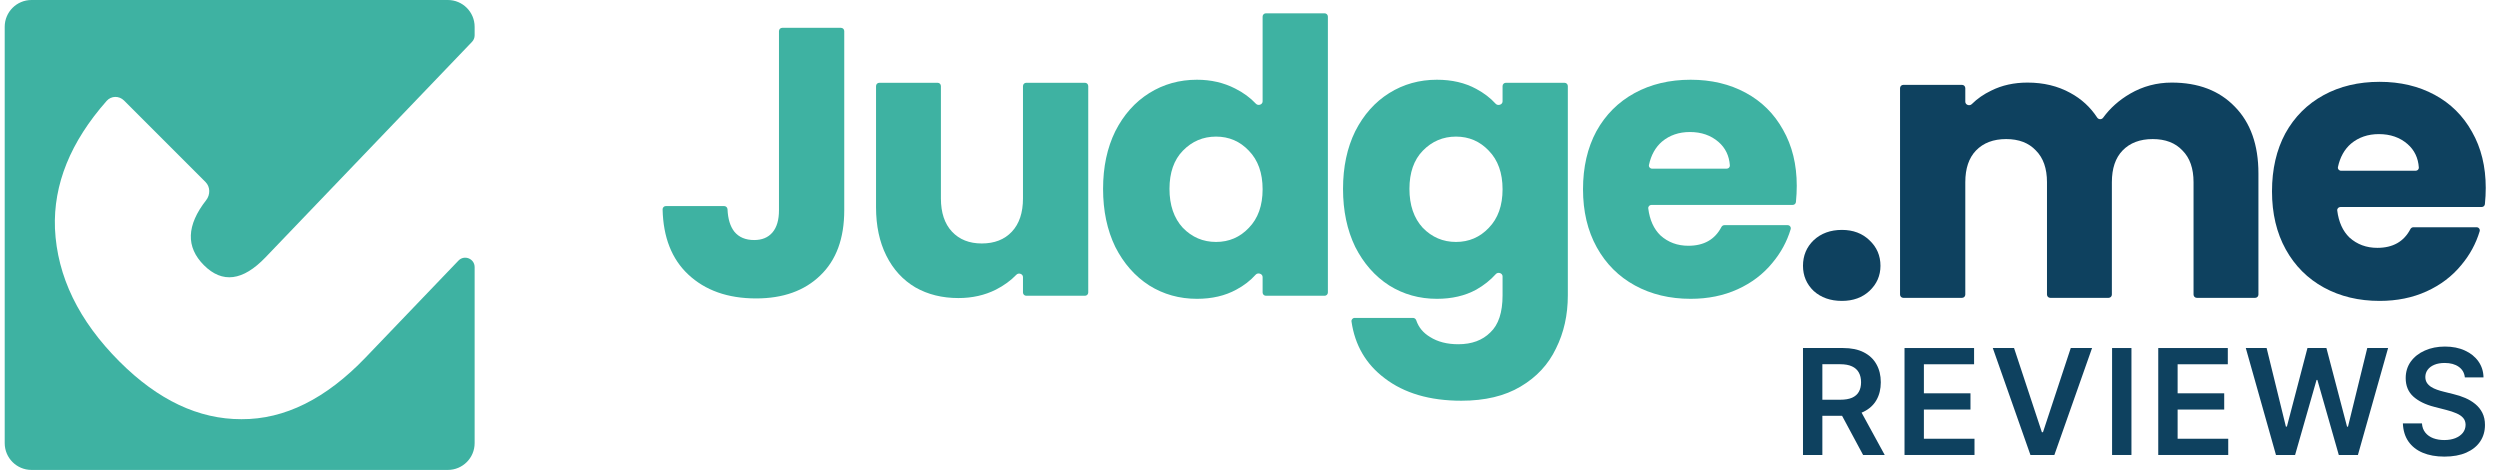 
<svg width="266" height="50" viewBox="0 0 266 50" fill="none" xmlns="http://www.w3.org/2000/svg">
<path d="M3.352 0C1.777 0 0.501 1.276 0.501 2.851V47.149C0.501 48.724 1.777 50 3.352 50H47.65C49.224 50 50.501 48.724 50.501 47.149V28.421C50.501 27.52 49.402 27.078 48.779 27.729L38.904 38.033C34.685 42.436 30.281 44.626 25.692 44.601C21.139 44.613 16.815 42.572 12.72 38.477C8.372 34.129 6.081 29.411 5.848 24.323C5.664 19.625 7.498 15.095 11.349 10.734C11.837 10.182 12.675 10.174 13.196 10.695L21.866 19.366C22.383 19.882 22.388 20.721 21.937 21.297C19.842 23.975 19.762 26.282 21.699 28.219C23.656 30.176 25.84 29.896 28.251 27.38L50.223 4.452C50.401 4.266 50.501 4.018 50.501 3.76V2.851C50.501 1.276 49.224 0 47.65 0H3.352Z" fill="#3EB2A2"/>
<path fill-rule="evenodd" clip-rule="evenodd" d="M118.667 13.966C117.8 15.726 117.367 17.77 117.367 20.098C117.367 22.427 117.8 24.484 118.667 26.271C119.56 28.031 120.765 29.398 122.281 30.373C123.797 31.32 125.489 31.794 127.357 31.794C128.955 31.794 130.349 31.469 131.54 30.82C132.354 30.386 133.041 29.855 133.601 29.228C133.835 28.965 134.342 29.121 134.342 29.473V31.122C134.342 31.314 134.498 31.469 134.689 31.469H140.94C141.131 31.469 141.287 31.314 141.287 31.122V1.765C141.287 1.573 141.131 1.417 140.94 1.417H134.689C134.498 1.417 134.342 1.573 134.342 1.765V10.789C134.342 11.133 133.866 11.289 133.631 11.039C133.025 10.393 132.288 9.852 131.418 9.418C130.2 8.795 128.846 8.484 127.357 8.484C125.489 8.484 123.797 8.958 122.281 9.905C120.765 10.853 119.56 12.206 118.667 13.966ZM132.88 16.037C133.855 17.039 134.342 18.406 134.342 20.139C134.342 21.872 133.855 23.239 132.88 24.241C131.933 25.242 130.769 25.743 129.388 25.743C128.007 25.743 126.829 25.242 125.855 24.241C124.907 23.212 124.433 21.831 124.433 20.098C124.433 18.366 124.907 17.012 125.855 16.037C126.829 15.036 128.007 14.535 129.388 14.535C130.769 14.535 131.933 15.036 132.88 16.037Z" fill="#3EB2A2"/>
<path fill-rule="evenodd" clip-rule="evenodd" d="M152.888 8.484C154.485 8.484 155.88 8.809 157.071 9.458C157.887 9.894 158.576 10.421 159.137 11.038C159.372 11.297 159.873 11.141 159.873 10.791V9.156C159.873 8.964 160.028 8.809 160.22 8.809H166.47C166.662 8.809 166.817 8.964 166.817 9.156V31.429C166.817 33.513 166.398 35.395 165.558 37.074C164.746 38.779 163.487 40.133 161.782 41.135C160.103 42.136 158.005 42.637 155.487 42.637C152.13 42.637 149.409 41.839 147.324 40.241C145.339 38.746 144.164 36.735 143.799 34.209C143.77 34.005 143.931 33.825 144.138 33.825H150.343C150.502 33.825 150.639 33.934 150.69 34.085C150.939 34.828 151.428 35.418 152.157 35.855C152.969 36.37 153.971 36.627 155.162 36.627C156.597 36.627 157.734 36.207 158.573 35.368C159.44 34.556 159.873 33.243 159.873 31.429V29.405C159.873 29.058 159.388 28.904 159.156 29.162C158.582 29.803 157.887 30.356 157.071 30.82C155.88 31.469 154.485 31.794 152.888 31.794C151.02 31.794 149.328 31.32 147.812 30.373C146.295 29.398 145.091 28.031 144.197 26.271C143.331 24.484 142.898 22.427 142.898 20.098C142.898 17.77 143.331 15.726 144.197 13.966C145.091 12.206 146.295 10.853 147.812 9.905C149.328 8.958 151.02 8.484 152.888 8.484ZM159.873 20.139C159.873 18.406 159.386 17.039 158.411 16.037C157.463 15.036 156.299 14.535 154.918 14.535C153.538 14.535 152.36 15.036 151.385 16.037C150.438 17.012 149.964 18.366 149.964 20.098C149.964 21.831 150.438 23.212 151.385 24.241C152.36 25.242 153.538 25.743 154.918 25.743C156.299 25.743 157.463 25.242 158.411 24.241C159.386 23.239 159.873 21.872 159.873 20.139Z" fill="#3EB2A2"/>
<path fill-rule="evenodd" clip-rule="evenodd" d="M191.175 19.773C191.175 20.328 191.146 20.902 191.087 21.497C191.069 21.672 190.92 21.804 190.744 21.804H175.712C175.51 21.804 175.35 21.976 175.375 22.177C175.529 23.404 175.963 24.363 176.677 25.053C177.49 25.784 178.478 26.149 179.642 26.149C181.294 26.149 182.466 25.485 183.158 24.156C183.221 24.036 183.343 23.956 183.478 23.956H190.201C190.427 23.956 190.593 24.17 190.528 24.387C190.131 25.705 189.481 26.901 188.576 27.977C187.602 29.168 186.37 30.102 184.881 30.779C183.392 31.456 181.727 31.794 179.886 31.794C177.666 31.794 175.689 31.32 173.956 30.373C172.224 29.425 170.87 28.072 169.895 26.312C168.921 24.552 168.433 22.494 168.433 20.139C168.433 17.784 168.907 15.726 169.855 13.966C170.829 12.206 172.183 10.853 173.916 9.905C175.649 8.958 177.638 8.484 179.886 8.484C182.079 8.484 184.028 8.944 185.734 9.865C187.439 10.785 188.766 12.098 189.713 13.804C190.688 15.509 191.175 17.499 191.175 19.773ZM183.721 17.946C183.913 17.946 184.07 17.79 184.057 17.599C183.984 16.569 183.582 15.738 182.85 15.103C182.038 14.399 181.023 14.047 179.804 14.047C178.64 14.047 177.652 14.386 176.84 15.063C176.14 15.666 175.677 16.494 175.45 17.549C175.406 17.756 175.569 17.946 175.782 17.946H183.721Z" fill="#3EB2A2"/>
<path d="M115.442 8.808C115.634 8.808 115.789 8.964 115.789 9.156V31.122C115.789 31.314 115.634 31.469 115.442 31.469H109.192C109 31.469 108.845 31.314 108.845 31.122V29.48C108.845 29.141 108.382 28.984 108.146 29.228C107.545 29.852 106.816 30.382 105.961 30.819C104.77 31.415 103.443 31.713 101.981 31.713C100.249 31.713 98.719 31.334 97.392 30.576C96.066 29.791 95.037 28.667 94.306 27.205C93.575 25.743 93.21 24.024 93.21 22.047V9.156C93.21 8.964 93.365 8.808 93.557 8.808H99.766C99.958 8.808 100.113 8.964 100.113 9.156V21.113C100.113 22.63 100.506 23.807 101.291 24.647C102.076 25.486 103.132 25.905 104.459 25.905C105.812 25.905 106.882 25.486 107.667 24.647C108.452 23.807 108.845 22.63 108.845 21.113V9.156C108.845 8.964 109 8.808 109.192 8.808H115.442Z" fill="#3EB2A2"/>
<path d="M89.828 22.372V3.308C89.828 3.116 89.672 2.961 89.481 2.961H83.231C83.039 2.961 82.883 3.116 82.883 3.308V22.372C82.883 23.401 82.653 24.186 82.193 24.728C81.733 25.269 81.083 25.54 80.244 25.54C79.323 25.54 78.619 25.242 78.132 24.647C77.693 24.086 77.452 23.295 77.408 22.273C77.4 22.081 77.246 21.926 77.054 21.926H70.844C70.653 21.926 70.497 22.081 70.501 22.273C70.566 25.245 71.472 27.553 73.218 29.195C75.032 30.901 77.442 31.753 80.447 31.753C83.317 31.753 85.591 30.941 87.269 29.317C88.975 27.692 89.828 25.378 89.828 22.372Z" fill="#3EB2A2"/>
<path fill-rule="evenodd" clip-rule="evenodd" d="M264.483 19.995C264.483 20.55 264.453 21.124 264.394 21.718C264.377 21.894 264.228 22.026 264.052 22.026H249.02C248.818 22.026 248.657 22.198 248.682 22.399C248.837 23.626 249.271 24.585 249.985 25.275C250.797 26.006 251.785 26.371 252.95 26.371C254.602 26.371 255.774 25.707 256.466 24.378C256.529 24.258 256.651 24.178 256.786 24.178H263.509C263.735 24.178 263.901 24.392 263.836 24.608C263.439 25.927 262.788 27.123 261.884 28.199C260.909 29.39 259.677 30.324 258.188 31.001C256.699 31.678 255.034 32.016 253.193 32.016C250.973 32.016 248.997 31.542 247.264 30.595C245.531 29.647 244.178 28.293 243.203 26.534C242.228 24.774 241.741 22.716 241.741 20.361C241.741 18.005 242.215 15.948 243.162 14.188C244.137 12.428 245.491 11.075 247.224 10.127C248.956 9.179 250.946 8.706 253.193 8.706C255.386 8.706 257.336 9.166 259.041 10.086C260.747 11.007 262.073 12.32 263.021 14.025C263.996 15.731 264.483 17.721 264.483 19.995ZM257.029 18.168C257.221 18.168 257.378 18.012 257.364 17.821C257.292 16.791 256.89 15.959 256.158 15.325C255.346 14.621 254.33 14.269 253.112 14.269C251.948 14.269 250.96 14.608 250.148 15.284C249.448 15.887 248.985 16.716 248.758 17.77C248.714 17.978 248.877 18.168 249.089 18.168H257.029Z" fill="#0E415F"/>
<path d="M231.079 8.787C233.894 8.787 236.128 9.639 237.779 11.345C239.458 13.051 240.297 15.42 240.297 18.452V31.344C240.297 31.536 240.142 31.691 239.95 31.691H233.74C233.549 31.691 233.393 31.536 233.393 31.344V19.386C233.393 17.924 233.001 16.8 232.216 16.015C231.458 15.203 230.402 14.797 229.048 14.797C227.694 14.797 226.625 15.203 225.84 16.015C225.082 16.8 224.703 17.924 224.703 19.386V31.344C224.703 31.536 224.547 31.691 224.356 31.691H218.146C217.954 31.691 217.799 31.536 217.799 31.344V19.386C217.799 17.924 217.406 16.8 216.621 16.015C215.863 15.203 214.807 14.797 213.454 14.797C212.1 14.797 211.03 15.203 210.245 16.015C209.487 16.8 209.108 17.924 209.108 19.386V31.344C209.108 31.536 208.953 31.691 208.761 31.691H202.511C202.319 31.691 202.164 31.536 202.164 31.344V9.377C202.164 9.186 202.319 9.03 202.511 9.03H208.761C208.953 9.03 209.108 9.186 209.108 9.377V10.824C209.108 11.158 209.557 11.316 209.794 11.081C210.379 10.5 211.071 10.02 211.87 9.639C213.007 9.071 214.293 8.787 215.728 8.787C217.433 8.787 218.949 9.152 220.276 9.883C221.458 10.522 222.414 11.398 223.142 12.511C223.286 12.731 223.616 12.74 223.771 12.527C224.517 11.5 225.478 10.645 226.652 9.964C228.006 9.179 229.481 8.787 231.079 8.787Z" fill="#0E415F"/>
<path d="M192.975 30.96C193.76 31.664 194.762 32.016 195.98 32.016C197.171 32.016 198.146 31.664 198.904 30.96C199.689 30.229 200.082 29.336 200.082 28.28C200.082 27.197 199.689 26.29 198.904 25.559C198.146 24.828 197.171 24.462 195.98 24.462C194.762 24.462 193.76 24.828 192.975 25.559C192.217 26.29 191.838 27.197 191.838 28.28C191.838 29.336 192.217 30.229 192.975 30.96Z" fill="#0E415F"/>
<path d="M262.261 40.158C262.21 39.673 261.991 39.295 261.606 39.025C261.224 38.755 260.728 38.619 260.117 38.619C259.687 38.619 259.318 38.684 259.011 38.814C258.703 38.944 258.468 39.119 258.305 39.342C258.142 39.564 258.059 39.818 258.055 40.103C258.055 40.34 258.109 40.546 258.216 40.72C258.327 40.894 258.477 41.042 258.666 41.164C258.855 41.283 259.064 41.383 259.294 41.464C259.524 41.546 259.755 41.614 259.989 41.67L261.056 41.937C261.485 42.037 261.898 42.172 262.295 42.342C262.695 42.513 263.052 42.728 263.367 42.987C263.686 43.246 263.938 43.559 264.123 43.926C264.308 44.293 264.401 44.722 264.401 45.215C264.401 45.882 264.23 46.469 263.889 46.977C263.549 47.48 263.056 47.875 262.411 48.16C261.771 48.442 260.994 48.583 260.083 48.583C259.198 48.583 258.429 48.445 257.777 48.171C257.129 47.897 256.621 47.497 256.255 46.971C255.892 46.445 255.695 45.804 255.666 45.048H257.694C257.723 45.445 257.846 45.775 258.061 46.038C258.275 46.3 258.555 46.497 258.9 46.627C259.248 46.756 259.637 46.821 260.066 46.821C260.515 46.821 260.907 46.754 261.245 46.621C261.585 46.484 261.852 46.295 262.045 46.054C262.237 45.81 262.335 45.524 262.339 45.198C262.335 44.902 262.248 44.658 262.078 44.465C261.908 44.269 261.669 44.106 261.361 43.976C261.057 43.843 260.702 43.724 260.294 43.62L259 43.287C258.062 43.046 257.321 42.681 256.777 42.192C256.236 41.7 255.966 41.046 255.966 40.231C255.966 39.56 256.147 38.973 256.51 38.469C256.877 37.965 257.375 37.575 258.005 37.297C258.635 37.015 259.348 36.874 260.144 36.874C260.952 36.874 261.659 37.015 262.267 37.297C262.878 37.575 263.358 37.962 263.706 38.458C264.054 38.951 264.234 39.518 264.245 40.158H262.261Z" fill="#0E415F"/>
<path d="M242.164 48.41L238.952 37.03H241.169L243.219 45.393H243.325L245.514 37.03H247.531L249.726 45.398H249.826L251.877 37.03H254.094L250.882 48.41H248.848L246.57 40.425H246.481L244.197 48.41H242.164Z" fill="#0E415F"/>
<path d="M229.638 37.03V48.41H237.084V46.682H231.699V43.576H236.656V41.848H231.699V38.758H237.039V37.03H229.638Z" fill="#0E415F"/>
<path d="M226.786 37.03V48.41H224.725V37.03H226.786Z" fill="#0E415F"/>
<path d="M217.256 45.987L214.295 37.03H212.033L216.039 48.41H218.584L222.596 37.03H220.329L217.373 45.987H217.256Z" fill="#0E415F"/>
<path d="M202.641 48.41V37.03H210.042V38.758H204.702V41.848H209.659V43.576H204.702V46.682H210.087V48.41H202.641Z" fill="#0E415F"/>
<path fill-rule="evenodd" clip-rule="evenodd" d="M191.838 37.03V48.41H193.899V44.243H195.997L198.234 48.41H200.534L198.073 43.905C198.147 43.875 198.219 43.843 198.289 43.809C198.889 43.517 199.343 43.103 199.651 42.57C199.962 42.033 200.117 41.399 200.117 40.67C200.117 39.944 199.964 39.308 199.656 38.764C199.352 38.215 198.902 37.789 198.306 37.486C197.713 37.182 196.98 37.03 196.105 37.03H191.838ZM193.899 42.531V38.753H195.789C196.304 38.753 196.724 38.828 197.05 38.98C197.376 39.129 197.619 39.347 197.778 39.636C197.937 39.921 198.017 40.266 198.017 40.67C198.017 41.073 197.937 41.414 197.778 41.692C197.622 41.966 197.382 42.175 197.056 42.32C196.73 42.461 196.311 42.531 195.8 42.531H193.899Z" fill="#0E415F"/>
</svg>

